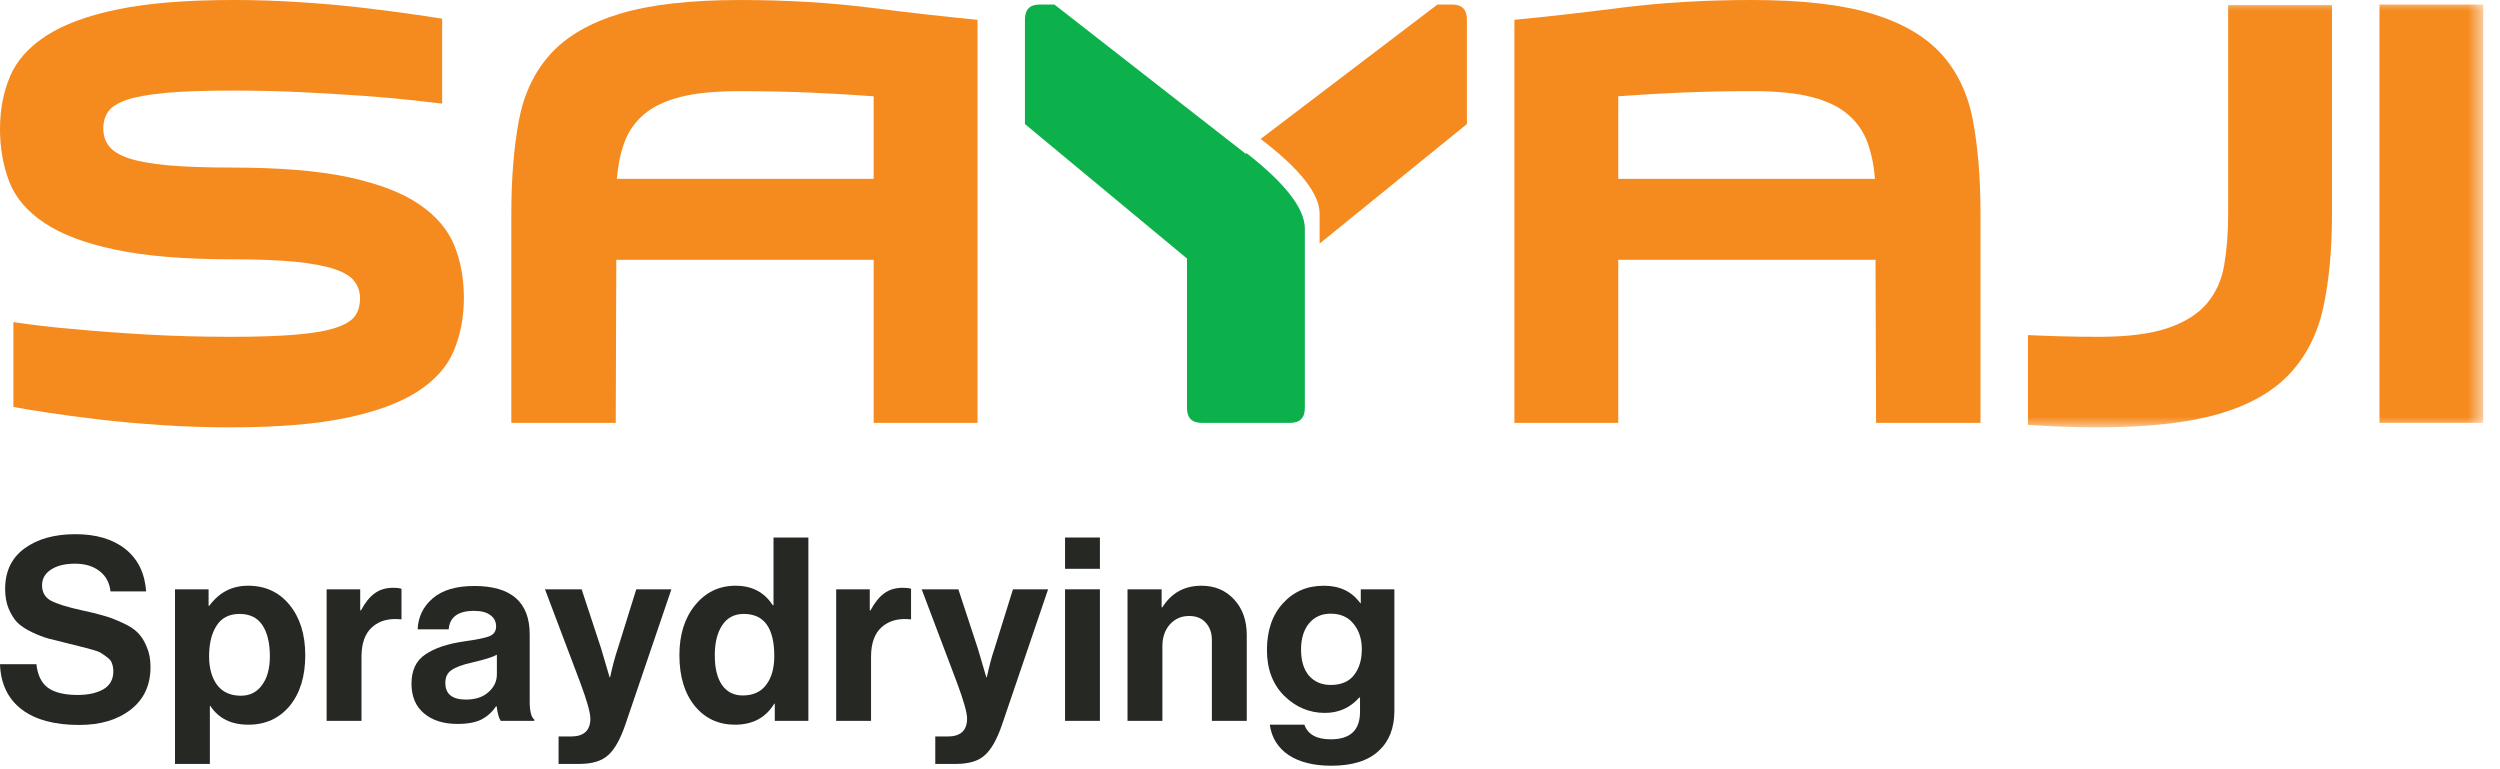 <svg width="117" height="36" viewBox="0 0 117 36" fill="none" xmlns="http://www.w3.org/2000/svg">
<path fill-rule="evenodd" clip-rule="evenodd" d="M61.067 10.7V19.089C61.067 19.556 60.836 19.79 60.377 19.79H56.242C55.778 19.79 55.55 19.556 55.55 19.089V12.098L47.967 5.806V0.911C47.967 0.445 48.198 0.212 48.656 0.212H49.346L58.308 7.204L58.342 7.17C60.159 8.59 61.067 9.767 61.067 10.7Z" fill="#0CB14B"></path>
<path fill-rule="evenodd" clip-rule="evenodd" d="M61.758 11.4V10.001C61.758 9.069 60.836 7.904 58.998 6.503L67.273 0.212H67.963C68.422 0.212 68.651 0.445 68.651 0.911V5.806L61.758 11.4Z" fill="#F58A1E"></path>
<path fill-rule="evenodd" clip-rule="evenodd" d="M10.842 7.842C13.07 7.842 14.891 7.991 16.302 8.29C17.713 8.594 18.819 9.016 19.621 9.564C20.423 10.113 20.97 10.757 21.266 11.497C21.563 12.239 21.71 13.051 21.71 13.936C21.71 14.835 21.553 15.661 21.241 16.411C20.928 17.163 20.355 17.801 19.53 18.332C18.701 18.862 17.582 19.272 16.173 19.562C14.759 19.855 12.959 20 10.762 20C9.666 20 8.594 19.963 7.551 19.893C6.505 19.824 5.527 19.736 4.623 19.63C3.718 19.521 2.921 19.417 2.233 19.311C1.546 19.207 1.011 19.117 0.627 19.047V15.074C1.55 15.213 2.552 15.329 3.632 15.417C4.572 15.505 5.653 15.587 6.869 15.656C8.09 15.726 9.404 15.763 10.815 15.763C12.088 15.763 13.12 15.726 13.911 15.656C14.704 15.587 15.318 15.475 15.754 15.325C16.189 15.176 16.481 14.99 16.628 14.769C16.777 14.549 16.85 14.277 16.85 13.96C16.85 13.662 16.766 13.396 16.588 13.167C16.417 12.936 16.106 12.748 15.663 12.595C15.218 12.448 14.608 12.331 13.834 12.251C13.057 12.174 12.061 12.135 10.842 12.135C8.613 12.135 6.793 11.981 5.381 11.681C3.971 11.385 2.864 10.961 2.063 10.424C1.262 9.886 0.717 9.241 0.429 8.49C0.144 7.742 0 6.923 0 6.04C0 5.138 0.157 4.318 0.47 3.576C0.784 2.834 1.348 2.198 2.17 1.669C2.987 1.14 4.102 0.729 5.511 0.439C6.924 0.147 8.726 0 10.921 0C11.933 0 12.928 0.032 13.911 0.094C14.894 0.155 15.82 0.235 16.683 0.33C17.544 0.429 18.318 0.527 19.005 0.623C19.693 0.719 20.257 0.805 20.692 0.874V4.848C20.395 4.813 19.933 4.76 19.309 4.691C18.681 4.619 17.935 4.553 17.072 4.49C16.211 4.429 15.252 4.372 14.198 4.318C13.145 4.266 12.043 4.239 10.893 4.239C9.606 4.239 8.564 4.274 7.771 4.345C6.979 4.417 6.364 4.527 5.931 4.674C5.493 4.828 5.203 5.011 5.057 5.232C4.907 5.451 4.834 5.715 4.834 6.013C4.834 6.332 4.921 6.603 5.096 6.835C5.269 7.065 5.578 7.254 6.021 7.405C6.467 7.554 7.081 7.666 7.865 7.736C8.647 7.805 9.641 7.842 10.842 7.842Z" fill="#F58A1E"></path>
<path fill-rule="evenodd" clip-rule="evenodd" d="M40.887 4.506C39.944 4.436 38.948 4.378 37.894 4.332C36.842 4.289 35.741 4.267 34.59 4.267C33.457 4.267 32.533 4.358 31.822 4.544C31.106 4.731 30.54 5.004 30.122 5.366C29.705 5.727 29.403 6.162 29.222 6.666C29.038 7.167 28.921 7.737 28.87 8.372H40.887V4.506ZM28.817 19.791H23.93V10.014C23.93 8.354 24.048 6.897 24.283 5.644C24.519 4.389 25.015 3.349 25.773 2.519C26.529 1.689 27.614 1.062 29.024 0.639C30.437 0.213 32.308 0.001 34.643 0.001C36.8 0.001 38.826 0.121 40.716 0.359C42.606 0.6 44.283 0.787 45.748 0.928V4.929V19.791H40.887V12.16H28.843L28.817 19.791Z" fill="#F58A1E"></path>
<path fill-rule="evenodd" clip-rule="evenodd" d="M75.734 8.371H87.75C87.697 7.736 87.582 7.166 87.397 6.665C87.213 6.16 86.913 5.726 86.495 5.365C86.077 5.003 85.51 4.729 84.797 4.543C84.082 4.357 83.162 4.266 82.027 4.266C80.88 4.266 79.778 4.288 78.723 4.331C77.669 4.377 76.673 4.435 75.734 4.505V8.371ZM87.775 12.159H75.734V19.79H70.874V4.928V0.927C72.334 0.787 74.013 0.599 75.901 0.357C77.792 0.12 79.818 0 81.977 0C84.312 0 86.184 0.212 87.594 0.637C89.004 1.061 90.088 1.688 90.847 2.517C91.602 3.348 92.098 4.388 92.334 5.643C92.568 6.896 92.687 8.353 92.687 10.013V19.79H87.8L87.775 12.159Z" fill="#F58A1E"></path>
<mask id="mask0_815_7293" style="mask-type:luminance" maskUnits="userSpaceOnUse" x="0" y="0" width="117" height="20">
<path d="M0 20H116.216V0H0V20Z" fill="white"></path>
</mask>
<g mask="url(#mask0_815_7293)">
<path fill-rule="evenodd" clip-rule="evenodd" d="M111.359 19.79H116.216V0.212H111.359V19.79Z" fill="#F58A1E"></path>
</g>
<mask id="mask1_815_7293" style="mask-type:luminance" maskUnits="userSpaceOnUse" x="0" y="0" width="117" height="20">
<path d="M0 20H116.216V0H0V20Z" fill="white"></path>
</mask>
<g mask="url(#mask1_815_7293)">
<path fill-rule="evenodd" clip-rule="evenodd" d="M104.278 0.239V10.013C104.278 10.898 104.216 11.694 104.094 12.399C103.974 13.104 103.703 13.705 103.286 14.2C102.869 14.694 102.256 15.078 101.455 15.353C100.655 15.626 99.575 15.763 98.217 15.763C97.04 15.763 95.952 15.73 94.908 15.683V19.886C95.96 19.953 97.039 20 98.164 20C100.498 20 102.385 19.792 103.821 19.378C105.257 18.962 106.367 18.336 107.152 17.498C107.937 16.66 108.463 15.618 108.733 14.373C109.002 13.127 109.137 11.675 109.137 10.013V0.239H104.278Z" fill="#F58A1E"></path>
</g>
<path d="M62.305 35.836C61.473 35.836 60.805 35.668 60.301 35.332C59.805 34.996 59.513 34.524 59.425 33.916H61.045C61.205 34.372 61.617 34.6 62.281 34.6C63.193 34.6 63.649 34.172 63.649 33.316V32.644H63.613C63.189 33.124 62.653 33.364 62.005 33.364C61.277 33.364 60.641 33.096 60.097 32.56C59.561 32.024 59.293 31.312 59.293 30.424C59.293 29.512 59.541 28.784 60.037 28.24C60.533 27.688 61.173 27.412 61.957 27.412C62.701 27.412 63.269 27.684 63.661 28.228H63.685V27.58H65.257V33.268C65.257 34.068 65.013 34.692 64.525 35.14C64.029 35.604 63.289 35.836 62.305 35.836ZM62.281 32.056C62.769 32.056 63.133 31.9 63.373 31.588C63.613 31.276 63.733 30.876 63.733 30.388C63.733 29.908 63.605 29.512 63.349 29.2C63.101 28.88 62.741 28.72 62.269 28.72C61.853 28.72 61.517 28.872 61.261 29.176C61.013 29.48 60.889 29.888 60.889 30.4C60.889 30.92 61.013 31.328 61.261 31.624C61.517 31.912 61.857 32.056 62.281 32.056Z" fill="#252823"></path>
<path d="M54.364 27.58V28.42H54.4C54.824 27.748 55.432 27.412 56.224 27.412C56.856 27.412 57.368 27.628 57.76 28.06C58.152 28.484 58.348 29.036 58.348 29.716V33.736H56.716V29.956C56.716 29.62 56.62 29.348 56.428 29.14C56.244 28.932 55.984 28.828 55.648 28.828C55.288 28.828 54.988 28.96 54.748 29.224C54.516 29.488 54.4 29.828 54.4 30.244V33.736H52.768V27.58H54.364Z" fill="#252823"></path>
<path d="M49.844 33.736V27.58H51.476V33.736H49.844ZM49.844 26.62V25.156H51.476V26.62H49.844Z" fill="#252823"></path>
<path d="M43.771 35.752V34.468H44.347C44.955 34.468 45.259 34.188 45.259 33.628C45.259 33.356 45.103 32.8 44.791 31.96L43.135 27.58H44.851L45.763 30.352L46.159 31.696H46.183C46.295 31.176 46.415 30.728 46.543 30.352L47.407 27.58H49.051L46.903 33.892C46.663 34.596 46.391 35.08 46.087 35.344C45.791 35.616 45.339 35.752 44.731 35.752H43.771Z" fill="#252823"></path>
<path d="M40.705 27.58V28.564H40.741C40.933 28.204 41.145 27.94 41.377 27.772C41.609 27.596 41.901 27.508 42.253 27.508C42.421 27.508 42.549 27.524 42.637 27.556V28.984H42.601C42.049 28.928 41.605 29.048 41.269 29.344C40.933 29.64 40.765 30.104 40.765 30.736V33.736H39.133V27.58H40.705Z" fill="#252823"></path>
<path d="M34.4 33.916C33.624 33.916 32.996 33.624 32.516 33.04C32.036 32.448 31.796 31.656 31.796 30.664C31.796 29.704 32.04 28.924 32.528 28.324C33.024 27.716 33.656 27.412 34.424 27.412C35.192 27.412 35.772 27.716 36.164 28.324H36.2V25.156H37.832V33.736H36.26V32.932H36.236C35.836 33.588 35.224 33.916 34.4 33.916ZM34.76 32.548C35.24 32.548 35.604 32.384 35.852 32.056C36.108 31.728 36.236 31.276 36.236 30.7C36.236 29.388 35.76 28.732 34.808 28.732C34.368 28.732 34.032 28.908 33.8 29.26C33.568 29.612 33.452 30.08 33.452 30.664C33.452 31.264 33.564 31.728 33.788 32.056C34.02 32.384 34.344 32.548 34.76 32.548Z" fill="#252823"></path>
<path d="M26.141 35.752V34.468H26.717C27.325 34.468 27.629 34.188 27.629 33.628C27.629 33.356 27.473 32.8 27.161 31.96L25.505 27.58H27.221L28.133 30.352L28.529 31.696H28.553C28.665 31.176 28.785 30.728 28.913 30.352L29.777 27.58H31.421L29.273 33.892C29.033 34.596 28.761 35.08 28.457 35.344C28.161 35.616 27.709 35.752 27.101 35.752H26.141Z" fill="#252823"></path>
<path d="M23.434 33.736C23.354 33.632 23.29 33.404 23.242 33.052H23.218C23.042 33.316 22.818 33.52 22.546 33.664C22.274 33.808 21.894 33.88 21.406 33.88C20.758 33.88 20.238 33.716 19.846 33.388C19.454 33.06 19.258 32.596 19.258 31.996C19.258 31.372 19.474 30.916 19.906 30.628C20.338 30.332 20.946 30.128 21.73 30.016C22.306 29.936 22.698 29.856 22.906 29.776C23.114 29.688 23.218 29.536 23.218 29.32C23.218 29.096 23.13 28.92 22.954 28.792C22.778 28.656 22.522 28.588 22.186 28.588C21.442 28.588 21.046 28.876 20.998 29.452H19.546C19.57 28.868 19.806 28.384 20.254 28C20.702 27.616 21.35 27.424 22.198 27.424C23.926 27.424 24.79 28.18 24.79 29.692V32.824C24.79 33.288 24.862 33.572 25.006 33.676V33.736H23.434ZM21.802 32.74C22.25 32.74 22.602 32.624 22.858 32.392C23.122 32.16 23.254 31.884 23.254 31.564V30.64C23.078 30.744 22.698 30.864 22.114 31C21.65 31.104 21.322 31.224 21.13 31.36C20.938 31.488 20.842 31.688 20.842 31.96C20.842 32.48 21.162 32.74 21.802 32.74Z" fill="#252823"></path>
<path d="M16.858 27.58V28.564H16.894C17.086 28.204 17.298 27.94 17.53 27.772C17.762 27.596 18.054 27.508 18.406 27.508C18.574 27.508 18.702 27.524 18.79 27.556V28.984H18.754C18.202 28.928 17.758 29.048 17.422 29.344C17.086 29.64 16.918 30.104 16.918 30.736V33.736H15.286V27.58H16.858Z" fill="#252823"></path>
<path d="M8.19 35.752V27.58H9.762V28.348H9.798C10.254 27.724 10.858 27.412 11.61 27.412C12.418 27.412 13.066 27.712 13.554 28.312C14.042 28.912 14.286 29.696 14.286 30.664C14.286 31.656 14.042 32.448 13.554 33.04C13.066 33.624 12.422 33.916 11.622 33.916C10.822 33.916 10.23 33.624 9.846 33.04H9.822V35.752H8.19ZM11.274 32.56C11.69 32.56 12.018 32.396 12.258 32.068C12.506 31.74 12.63 31.288 12.63 30.712C12.63 30.096 12.514 29.612 12.282 29.26C12.05 28.908 11.694 28.732 11.214 28.732C10.726 28.732 10.366 28.916 10.134 29.284C9.902 29.644 9.786 30.12 9.786 30.712C9.786 31.28 9.914 31.732 10.17 32.068C10.426 32.396 10.794 32.56 11.274 32.56Z" fill="#252823"></path>
<path d="M3.708 33.928C2.548 33.928 1.648 33.684 1.008 33.196C0.368 32.7 0.032 31.996 0 31.084H1.704C1.76 31.596 1.94 31.964 2.244 32.188C2.556 32.412 3.02 32.524 3.636 32.524C4.124 32.524 4.524 32.436 4.836 32.26C5.148 32.076 5.304 31.796 5.304 31.42C5.304 31.284 5.284 31.164 5.244 31.06C5.212 30.948 5.14 30.852 5.028 30.772C4.916 30.684 4.82 30.616 4.74 30.568C4.66 30.512 4.512 30.456 4.296 30.4C4.08 30.336 3.916 30.292 3.804 30.268C3.692 30.236 3.484 30.184 3.18 30.112C2.812 30.024 2.508 29.948 2.268 29.884C2.036 29.82 1.776 29.72 1.488 29.584C1.208 29.448 0.984 29.3 0.816 29.14C0.656 28.972 0.52 28.756 0.408 28.492C0.296 28.22 0.24 27.912 0.24 27.568C0.24 26.744 0.54 26.112 1.14 25.672C1.748 25.224 2.544 25 3.528 25C4.504 25 5.284 25.232 5.868 25.696C6.452 26.16 6.776 26.82 6.84 27.676H5.172C5.124 27.26 4.948 26.94 4.644 26.716C4.348 26.492 3.972 26.38 3.516 26.38C3.044 26.38 2.668 26.472 2.388 26.656C2.108 26.84 1.968 27.084 1.968 27.388C1.968 27.716 2.104 27.956 2.376 28.108C2.656 28.26 3.144 28.412 3.84 28.564C4.256 28.652 4.596 28.736 4.86 28.816C5.124 28.888 5.408 28.996 5.712 29.14C6.024 29.276 6.264 29.428 6.432 29.596C6.608 29.764 6.752 29.988 6.864 30.268C6.984 30.54 7.044 30.856 7.044 31.216C7.044 32.064 6.736 32.728 6.12 33.208C5.504 33.688 4.7 33.928 3.708 33.928Z" fill="#252823"></path>
</svg>
